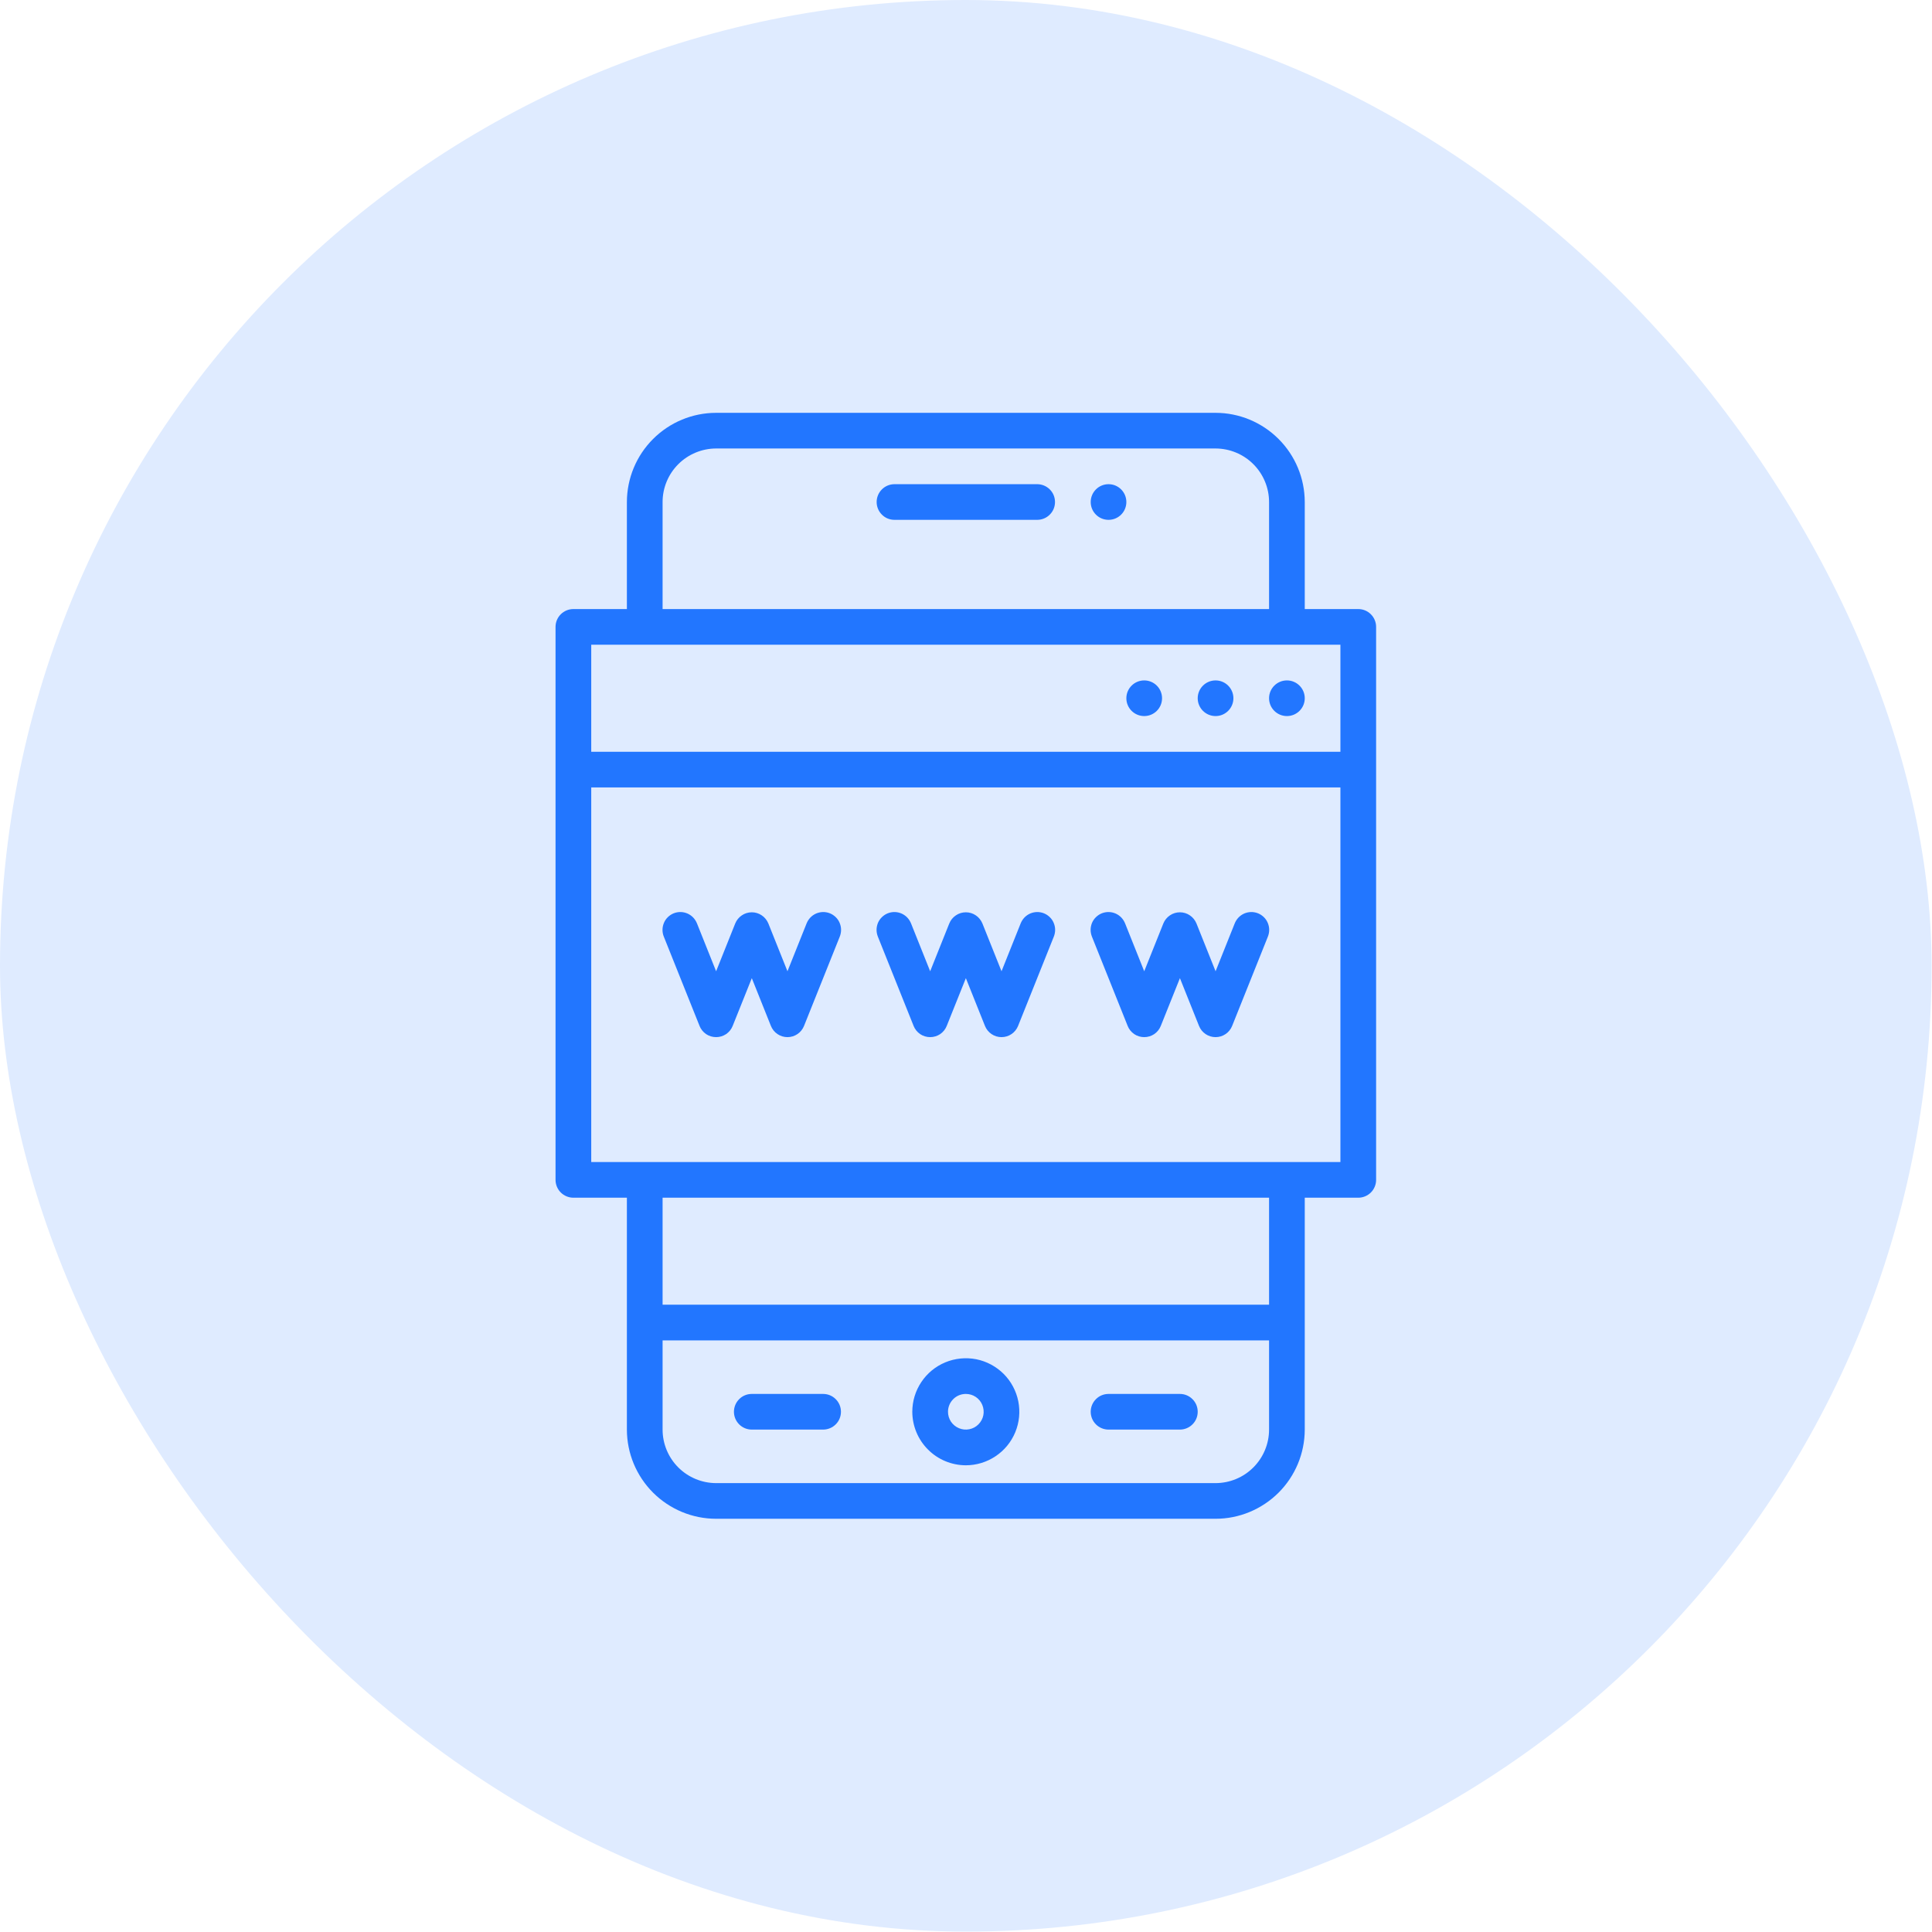 <svg width="44" height="44" viewBox="0 0 44 44" fill="none" xmlns="http://www.w3.org/2000/svg">
<rect width="43.991" height="43.991" rx="21.995" fill="#DFEBFF"/>
<g clip-path="url(#clip0_11421_17377)">
<path d="M30.934 13.871H29.715V11.433C29.714 10.895 29.5 10.378 29.119 9.998C28.738 9.617 28.222 9.402 27.684 9.402H16.309C15.77 9.402 15.254 9.617 14.873 9.998C14.492 10.378 14.278 10.895 14.277 11.433V13.871H13.059C12.951 13.871 12.848 13.913 12.771 13.99C12.695 14.066 12.652 14.169 12.652 14.277V26.871C12.652 26.978 12.695 27.082 12.771 27.158C12.848 27.234 12.951 27.277 13.059 27.277H14.277V32.558C14.278 33.097 14.492 33.613 14.873 33.994C15.254 34.374 15.77 34.589 16.309 34.589H27.684C28.222 34.589 28.738 34.374 29.119 33.994C29.5 33.613 29.714 33.097 29.715 32.558V27.277H30.934C31.041 27.277 31.145 27.234 31.221 27.158C31.297 27.082 31.34 26.978 31.34 26.871V14.277C31.34 14.169 31.297 14.066 31.221 13.99C31.145 13.913 31.041 13.871 30.934 13.871ZM15.09 11.433C15.09 11.11 15.219 10.8 15.447 10.572C15.676 10.343 15.986 10.215 16.309 10.214H27.684C28.007 10.215 28.317 10.343 28.545 10.572C28.773 10.8 28.902 11.11 28.902 11.433V13.871H15.09V11.433ZM13.465 14.683H30.527V17.121H13.465V14.683ZM28.902 32.558C28.902 32.881 28.773 33.191 28.545 33.419C28.317 33.648 28.007 33.776 27.684 33.777H16.309C15.986 33.776 15.676 33.648 15.447 33.419C15.219 33.191 15.09 32.881 15.09 32.558V30.527H28.902V32.558ZM28.902 29.714H15.09V27.277H28.902V29.714ZM30.527 26.464H13.465V17.933H30.527V26.464Z" fill="#2276FF"/>
<path d="M21.996 33.371C22.237 33.371 22.473 33.299 22.673 33.165C22.874 33.031 23.03 32.841 23.122 32.618C23.214 32.396 23.238 32.151 23.191 31.914C23.144 31.678 23.028 31.46 22.858 31.29C22.687 31.12 22.47 31.003 22.234 30.956C21.997 30.91 21.752 30.934 21.53 31.026C21.307 31.118 21.117 31.274 20.983 31.475C20.849 31.675 20.777 31.911 20.777 32.152C20.778 32.475 20.906 32.785 21.135 33.013C21.363 33.242 21.673 33.37 21.996 33.371ZM21.996 31.746C22.076 31.746 22.155 31.769 22.222 31.814C22.289 31.859 22.341 31.922 22.371 31.996C22.402 32.071 22.41 32.152 22.395 32.231C22.379 32.31 22.34 32.382 22.283 32.439C22.227 32.496 22.154 32.535 22.075 32.55C21.997 32.566 21.915 32.558 21.841 32.527C21.766 32.496 21.703 32.444 21.658 32.378C21.614 32.311 21.59 32.232 21.59 32.152C21.59 32.044 21.633 31.941 21.709 31.865C21.785 31.788 21.888 31.746 21.996 31.746Z" fill="#2276FF"/>
<path d="M25.246 32.558H26.871C26.979 32.558 27.082 32.515 27.158 32.439C27.235 32.363 27.277 32.26 27.277 32.152C27.277 32.044 27.235 31.941 27.158 31.865C27.082 31.788 26.979 31.746 26.871 31.746H25.246C25.138 31.746 25.035 31.788 24.959 31.865C24.883 31.941 24.84 32.044 24.84 32.152C24.84 32.26 24.883 32.363 24.959 32.439C25.035 32.515 25.138 32.558 25.246 32.558Z" fill="#2276FF"/>
<path d="M17.121 32.558H18.746C18.854 32.558 18.957 32.515 19.033 32.439C19.11 32.363 19.152 32.26 19.152 32.152C19.152 32.044 19.11 31.941 19.033 31.865C18.957 31.788 18.854 31.746 18.746 31.746H17.121C17.013 31.746 16.91 31.788 16.834 31.865C16.758 31.941 16.715 32.044 16.715 32.152C16.715 32.26 16.758 32.363 16.834 32.439C16.91 32.515 17.013 32.558 17.121 32.558Z" fill="#2276FF"/>
<path d="M23.621 11.027H20.371C20.263 11.027 20.16 11.07 20.084 11.146C20.008 11.222 19.965 11.325 19.965 11.433C19.965 11.541 20.008 11.644 20.084 11.72C20.16 11.797 20.263 11.839 20.371 11.839H23.621C23.729 11.839 23.832 11.797 23.908 11.72C23.985 11.644 24.027 11.541 24.027 11.433C24.027 11.325 23.985 11.222 23.908 11.146C23.832 11.07 23.729 11.027 23.621 11.027Z" fill="#2276FF"/>
<path d="M25.246 11.839C25.471 11.839 25.652 11.658 25.652 11.433C25.652 11.209 25.471 11.027 25.246 11.027C25.022 11.027 24.84 11.209 24.84 11.433C24.84 11.658 25.022 11.839 25.246 11.839Z" fill="#2276FF"/>
<path d="M29.309 16.308C29.533 16.308 29.715 16.126 29.715 15.902C29.715 15.678 29.533 15.496 29.309 15.496C29.084 15.496 28.902 15.678 28.902 15.902C28.902 16.126 29.084 16.308 29.309 16.308Z" fill="#2276FF"/>
<path d="M27.684 16.308C27.908 16.308 28.09 16.126 28.09 15.902C28.09 15.678 27.908 15.496 27.684 15.496C27.459 15.496 27.277 15.678 27.277 15.902C27.277 16.126 27.459 16.308 27.684 16.308Z" fill="#2276FF"/>
<path d="M26.059 16.308C26.283 16.308 26.465 16.126 26.465 15.902C26.465 15.678 26.283 15.496 26.059 15.496C25.834 15.496 25.652 15.678 25.652 15.902C25.652 16.126 25.834 16.308 26.059 16.308Z" fill="#2276FF"/>
<path d="M20.807 23.365C20.837 23.441 20.889 23.505 20.956 23.551C21.023 23.596 21.103 23.62 21.184 23.62C21.265 23.62 21.344 23.596 21.412 23.551C21.479 23.505 21.531 23.441 21.561 23.365L21.997 22.277L22.432 23.365C22.462 23.44 22.514 23.505 22.581 23.55C22.648 23.596 22.728 23.62 22.809 23.62C22.89 23.62 22.97 23.596 23.037 23.55C23.104 23.505 23.156 23.44 23.186 23.365L23.999 21.334C24.019 21.284 24.03 21.231 24.03 21.177C24.03 21.123 24.019 21.07 23.998 21.02C23.978 20.97 23.947 20.925 23.909 20.888C23.87 20.85 23.825 20.82 23.775 20.8C23.725 20.78 23.671 20.77 23.617 20.771C23.564 20.772 23.51 20.784 23.461 20.805C23.412 20.827 23.367 20.858 23.33 20.897C23.293 20.936 23.264 20.982 23.244 21.032L22.809 22.12L22.374 21.032C22.343 20.957 22.291 20.892 22.224 20.847C22.157 20.801 22.078 20.777 21.997 20.777C21.915 20.777 21.836 20.801 21.769 20.847C21.702 20.892 21.649 20.957 21.619 21.032L21.184 22.12L20.749 21.032C20.729 20.982 20.7 20.936 20.663 20.897C20.626 20.858 20.581 20.827 20.532 20.805C20.483 20.784 20.43 20.772 20.376 20.771C20.322 20.77 20.268 20.78 20.218 20.8C20.168 20.82 20.123 20.85 20.084 20.888C20.046 20.925 20.015 20.97 19.994 21.02C19.974 21.07 19.963 21.123 19.963 21.177C19.963 21.231 19.974 21.284 19.994 21.334L20.807 23.365Z" fill="#2276FF"/>
<path d="M15.932 23.365C15.962 23.441 16.014 23.505 16.081 23.551C16.148 23.596 16.228 23.62 16.309 23.62C16.39 23.62 16.469 23.596 16.537 23.551C16.604 23.505 16.656 23.441 16.686 23.365L17.122 22.277L17.557 23.365C17.587 23.44 17.639 23.505 17.706 23.55C17.773 23.596 17.853 23.62 17.934 23.62C18.015 23.62 18.095 23.596 18.162 23.55C18.229 23.505 18.281 23.44 18.311 23.365L19.124 21.334C19.144 21.284 19.155 21.231 19.155 21.177C19.155 21.123 19.144 21.07 19.123 21.02C19.103 20.97 19.072 20.925 19.034 20.888C18.995 20.85 18.95 20.82 18.9 20.8C18.85 20.78 18.796 20.77 18.742 20.771C18.689 20.772 18.635 20.784 18.586 20.805C18.537 20.827 18.492 20.858 18.455 20.897C18.418 20.936 18.389 20.982 18.369 21.032L17.934 22.12L17.499 21.032C17.468 20.957 17.416 20.892 17.349 20.847C17.282 20.801 17.203 20.777 17.122 20.777C17.04 20.777 16.961 20.801 16.894 20.847C16.827 20.892 16.774 20.957 16.744 21.032L16.309 22.12L15.874 21.032C15.854 20.982 15.825 20.936 15.788 20.897C15.751 20.858 15.706 20.827 15.657 20.805C15.608 20.784 15.555 20.772 15.501 20.771C15.447 20.77 15.393 20.78 15.343 20.8C15.293 20.82 15.248 20.85 15.209 20.888C15.171 20.925 15.14 20.97 15.12 21.02C15.099 21.07 15.088 21.123 15.088 21.177C15.088 21.231 15.098 21.284 15.119 21.334L15.932 23.365Z" fill="#2276FF"/>
<path d="M25.682 23.365C25.712 23.441 25.764 23.505 25.831 23.551C25.898 23.596 25.978 23.62 26.059 23.62C26.14 23.62 26.219 23.596 26.287 23.551C26.354 23.505 26.406 23.441 26.436 23.365L26.872 22.277L27.307 23.365C27.337 23.44 27.389 23.505 27.456 23.55C27.523 23.596 27.603 23.62 27.684 23.62C27.765 23.62 27.845 23.596 27.912 23.55C27.979 23.505 28.031 23.44 28.061 23.365L28.874 21.334C28.894 21.284 28.905 21.231 28.905 21.177C28.905 21.123 28.894 21.07 28.873 21.02C28.853 20.97 28.822 20.925 28.784 20.888C28.745 20.85 28.7 20.82 28.65 20.8C28.6 20.78 28.546 20.77 28.492 20.771C28.439 20.772 28.385 20.784 28.336 20.805C28.287 20.827 28.242 20.858 28.205 20.897C28.168 20.936 28.139 20.982 28.119 21.032L27.684 22.12L27.249 21.032C27.218 20.957 27.166 20.892 27.099 20.847C27.032 20.801 26.953 20.777 26.872 20.777C26.79 20.777 26.711 20.801 26.644 20.847C26.577 20.892 26.524 20.957 26.494 21.032L26.059 22.12L25.624 21.032C25.604 20.982 25.575 20.936 25.538 20.897C25.501 20.858 25.456 20.827 25.407 20.805C25.358 20.784 25.305 20.772 25.251 20.771C25.197 20.77 25.143 20.78 25.093 20.8C25.043 20.82 24.998 20.85 24.959 20.888C24.921 20.925 24.89 20.97 24.869 21.02C24.849 21.07 24.838 21.123 24.838 21.177C24.838 21.231 24.849 21.284 24.869 21.334L25.682 23.365Z" fill="#2276FF"/>
</g>
<defs>
<clipPath id="clip0_11421_17377">
<rect width="26" height="26" fill="white" transform="translate(8.996 8.996)"/>
</clipPath>
</defs>
</svg>
